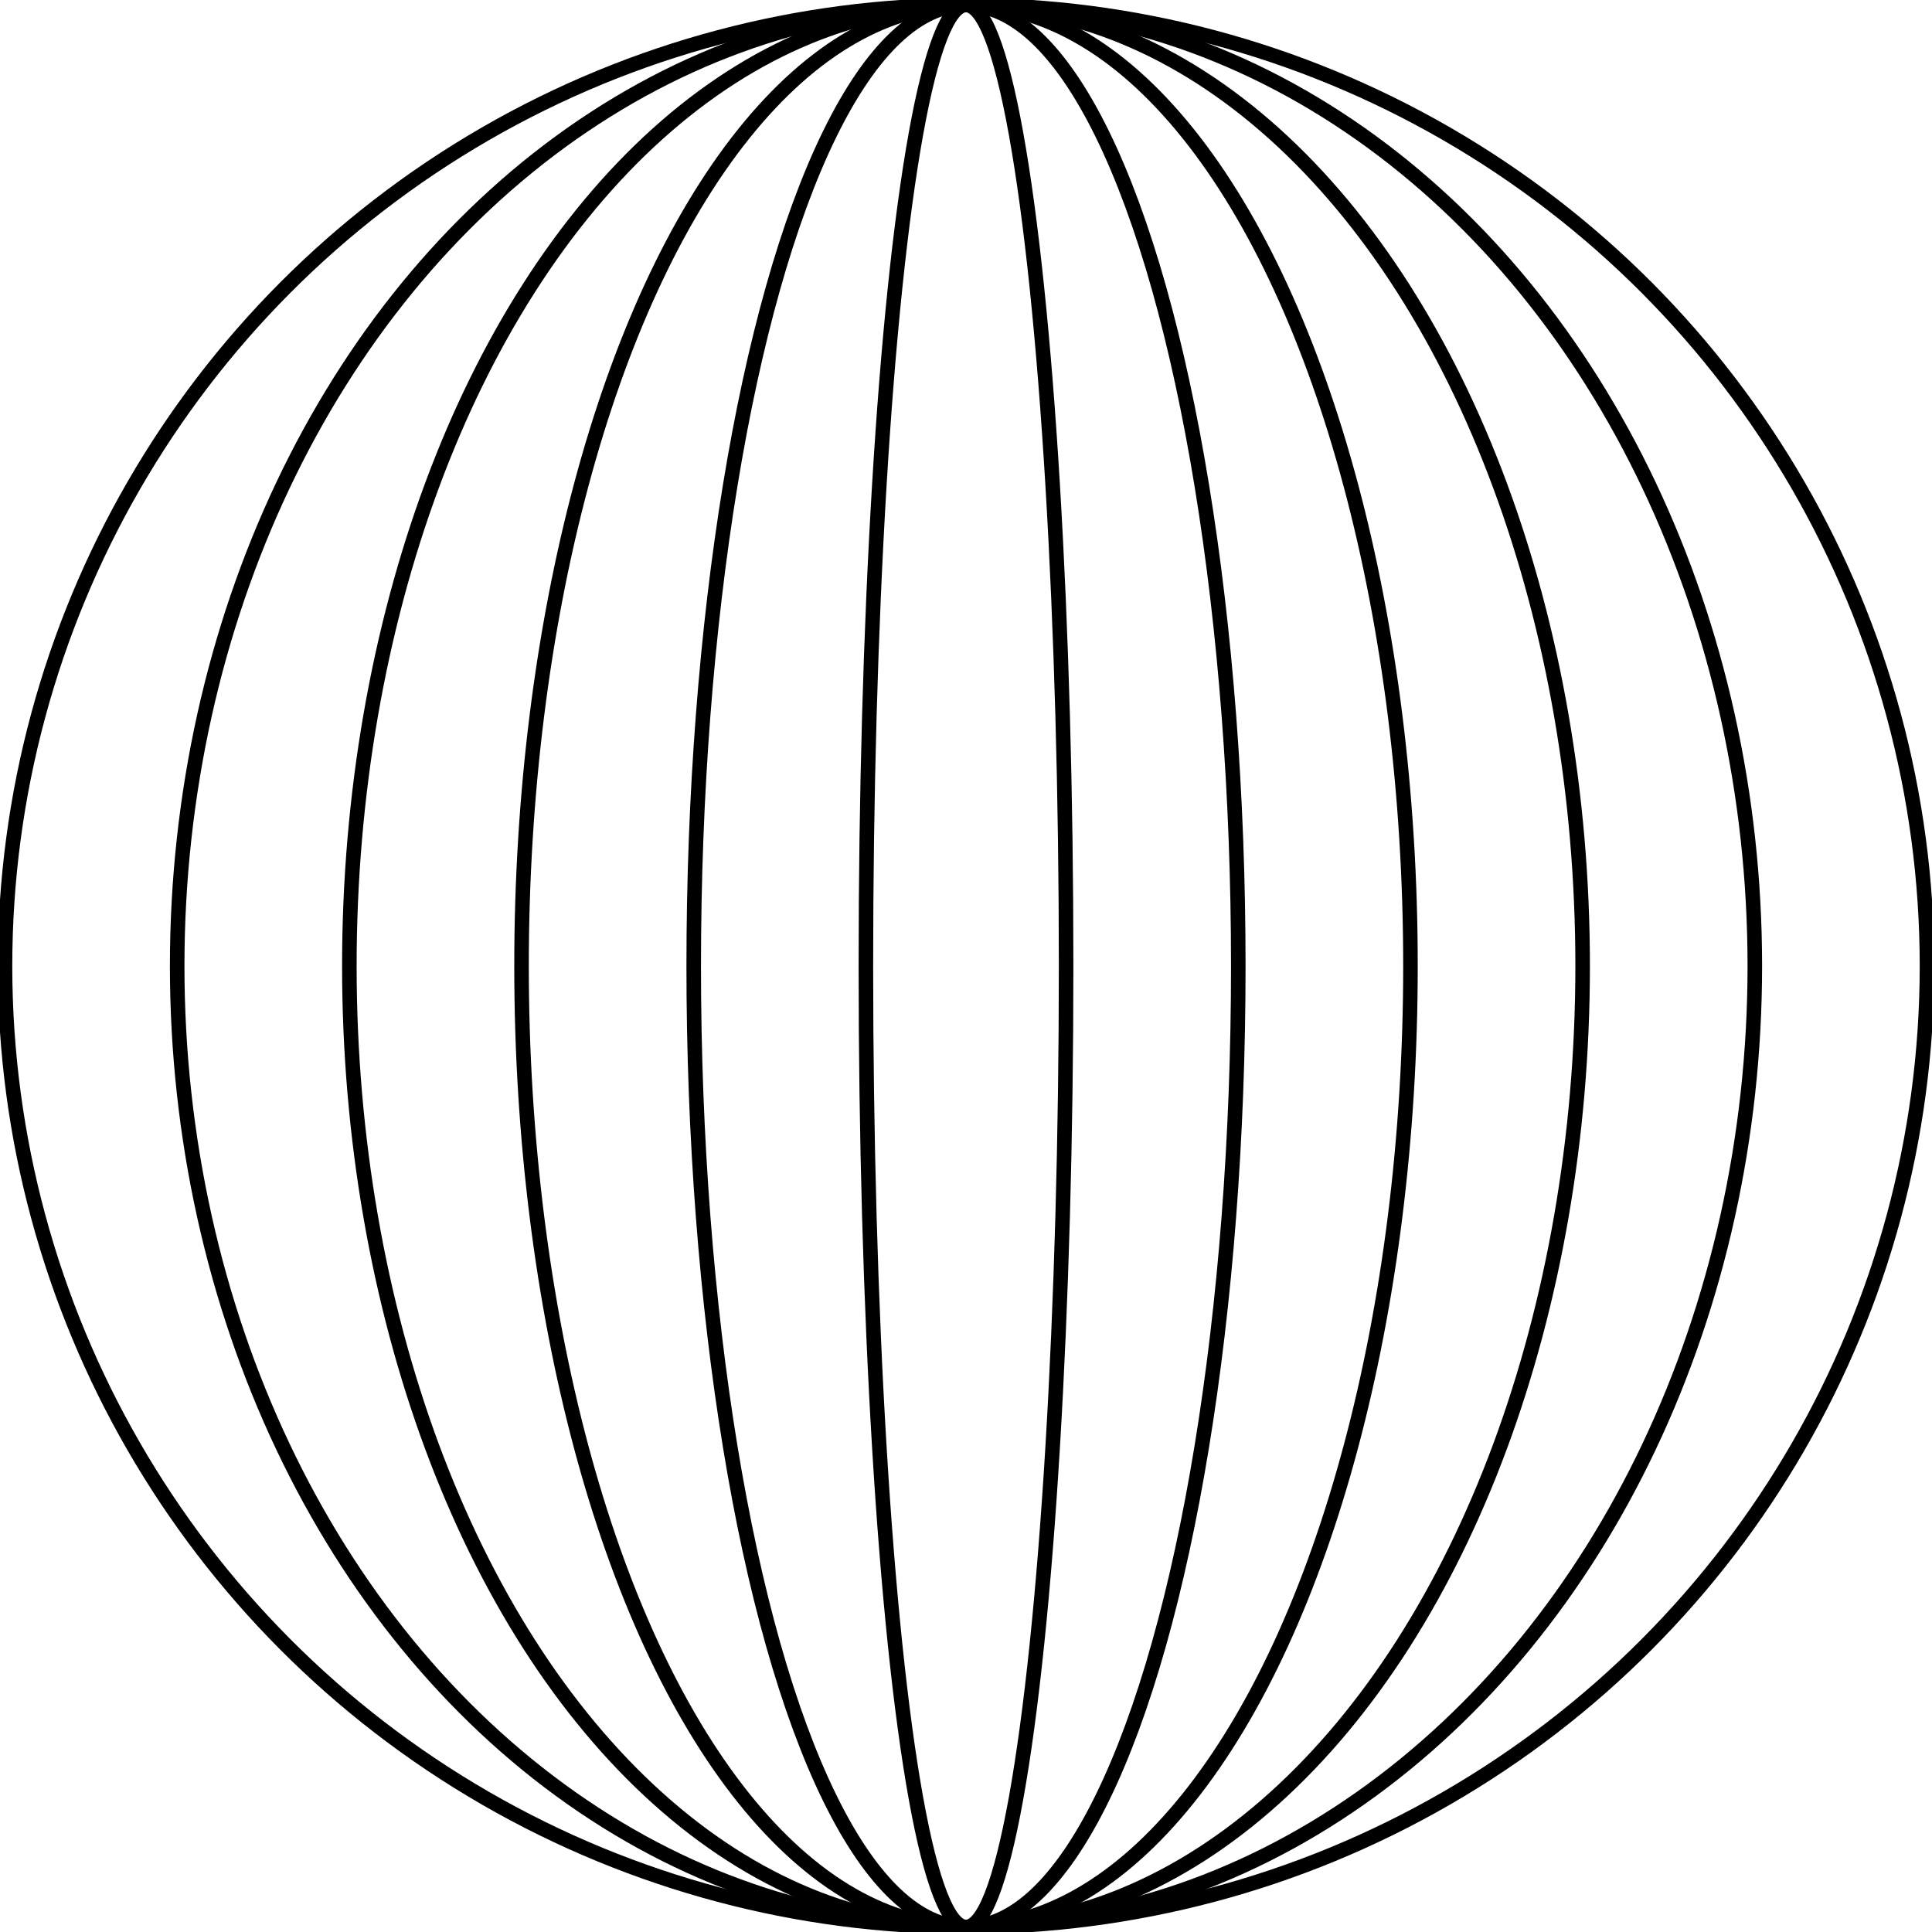 <svg id="Group_51" data-name="Group 51" xmlns="http://www.w3.org/2000/svg" xmlns:xlink="http://www.w3.org/1999/xlink" width="66.406" height="66.406" viewBox="0 0 66.406 66.406">
  <defs>
    <clipPath id="clip-path">
      <rect id="Rectangle_17" data-name="Rectangle 17" width="66.406" height="66.406" fill="none"/>
    </clipPath>
  </defs>
  <g id="Group_50" data-name="Group 50" clip-path="url(#clip-path)">
    <circle id="Ellipse_3" data-name="Ellipse 3" cx="33.031" cy="33.031" r="33.031" transform="translate(0.172 0.172)" fill="none" stroke="#000" stroke-width="0.5"/>
    <ellipse id="Ellipse_4" data-name="Ellipse 4" cx="27.113" cy="33.031" rx="27.113" ry="33.031" transform="translate(6.09 0.172)" fill="none" stroke="#000" stroke-width="0.5"/>
    <ellipse id="Ellipse_5" data-name="Ellipse 5" cx="21.195" cy="33.031" rx="21.195" ry="33.031" transform="translate(12.008 0.172)" fill="none" stroke="#000" stroke-width="0.5"/>
    <ellipse id="Ellipse_6" data-name="Ellipse 6" cx="15.277" cy="33.031" rx="15.277" ry="33.031" transform="translate(17.926 0.172)" fill="none" stroke="#000" stroke-width="0.5"/>
    <ellipse id="Ellipse_7" data-name="Ellipse 7" cx="9.359" cy="33.031" rx="9.359" ry="33.031" transform="translate(23.844 0.172)" fill="none" stroke="#000" stroke-width="0.5"/>
    <ellipse id="Ellipse_8" data-name="Ellipse 8" cx="3.441" cy="33.031" rx="3.441" ry="33.031" transform="translate(29.762 0.172)" fill="none" stroke="#000" stroke-width="0.5"/>
  </g>
</svg>
